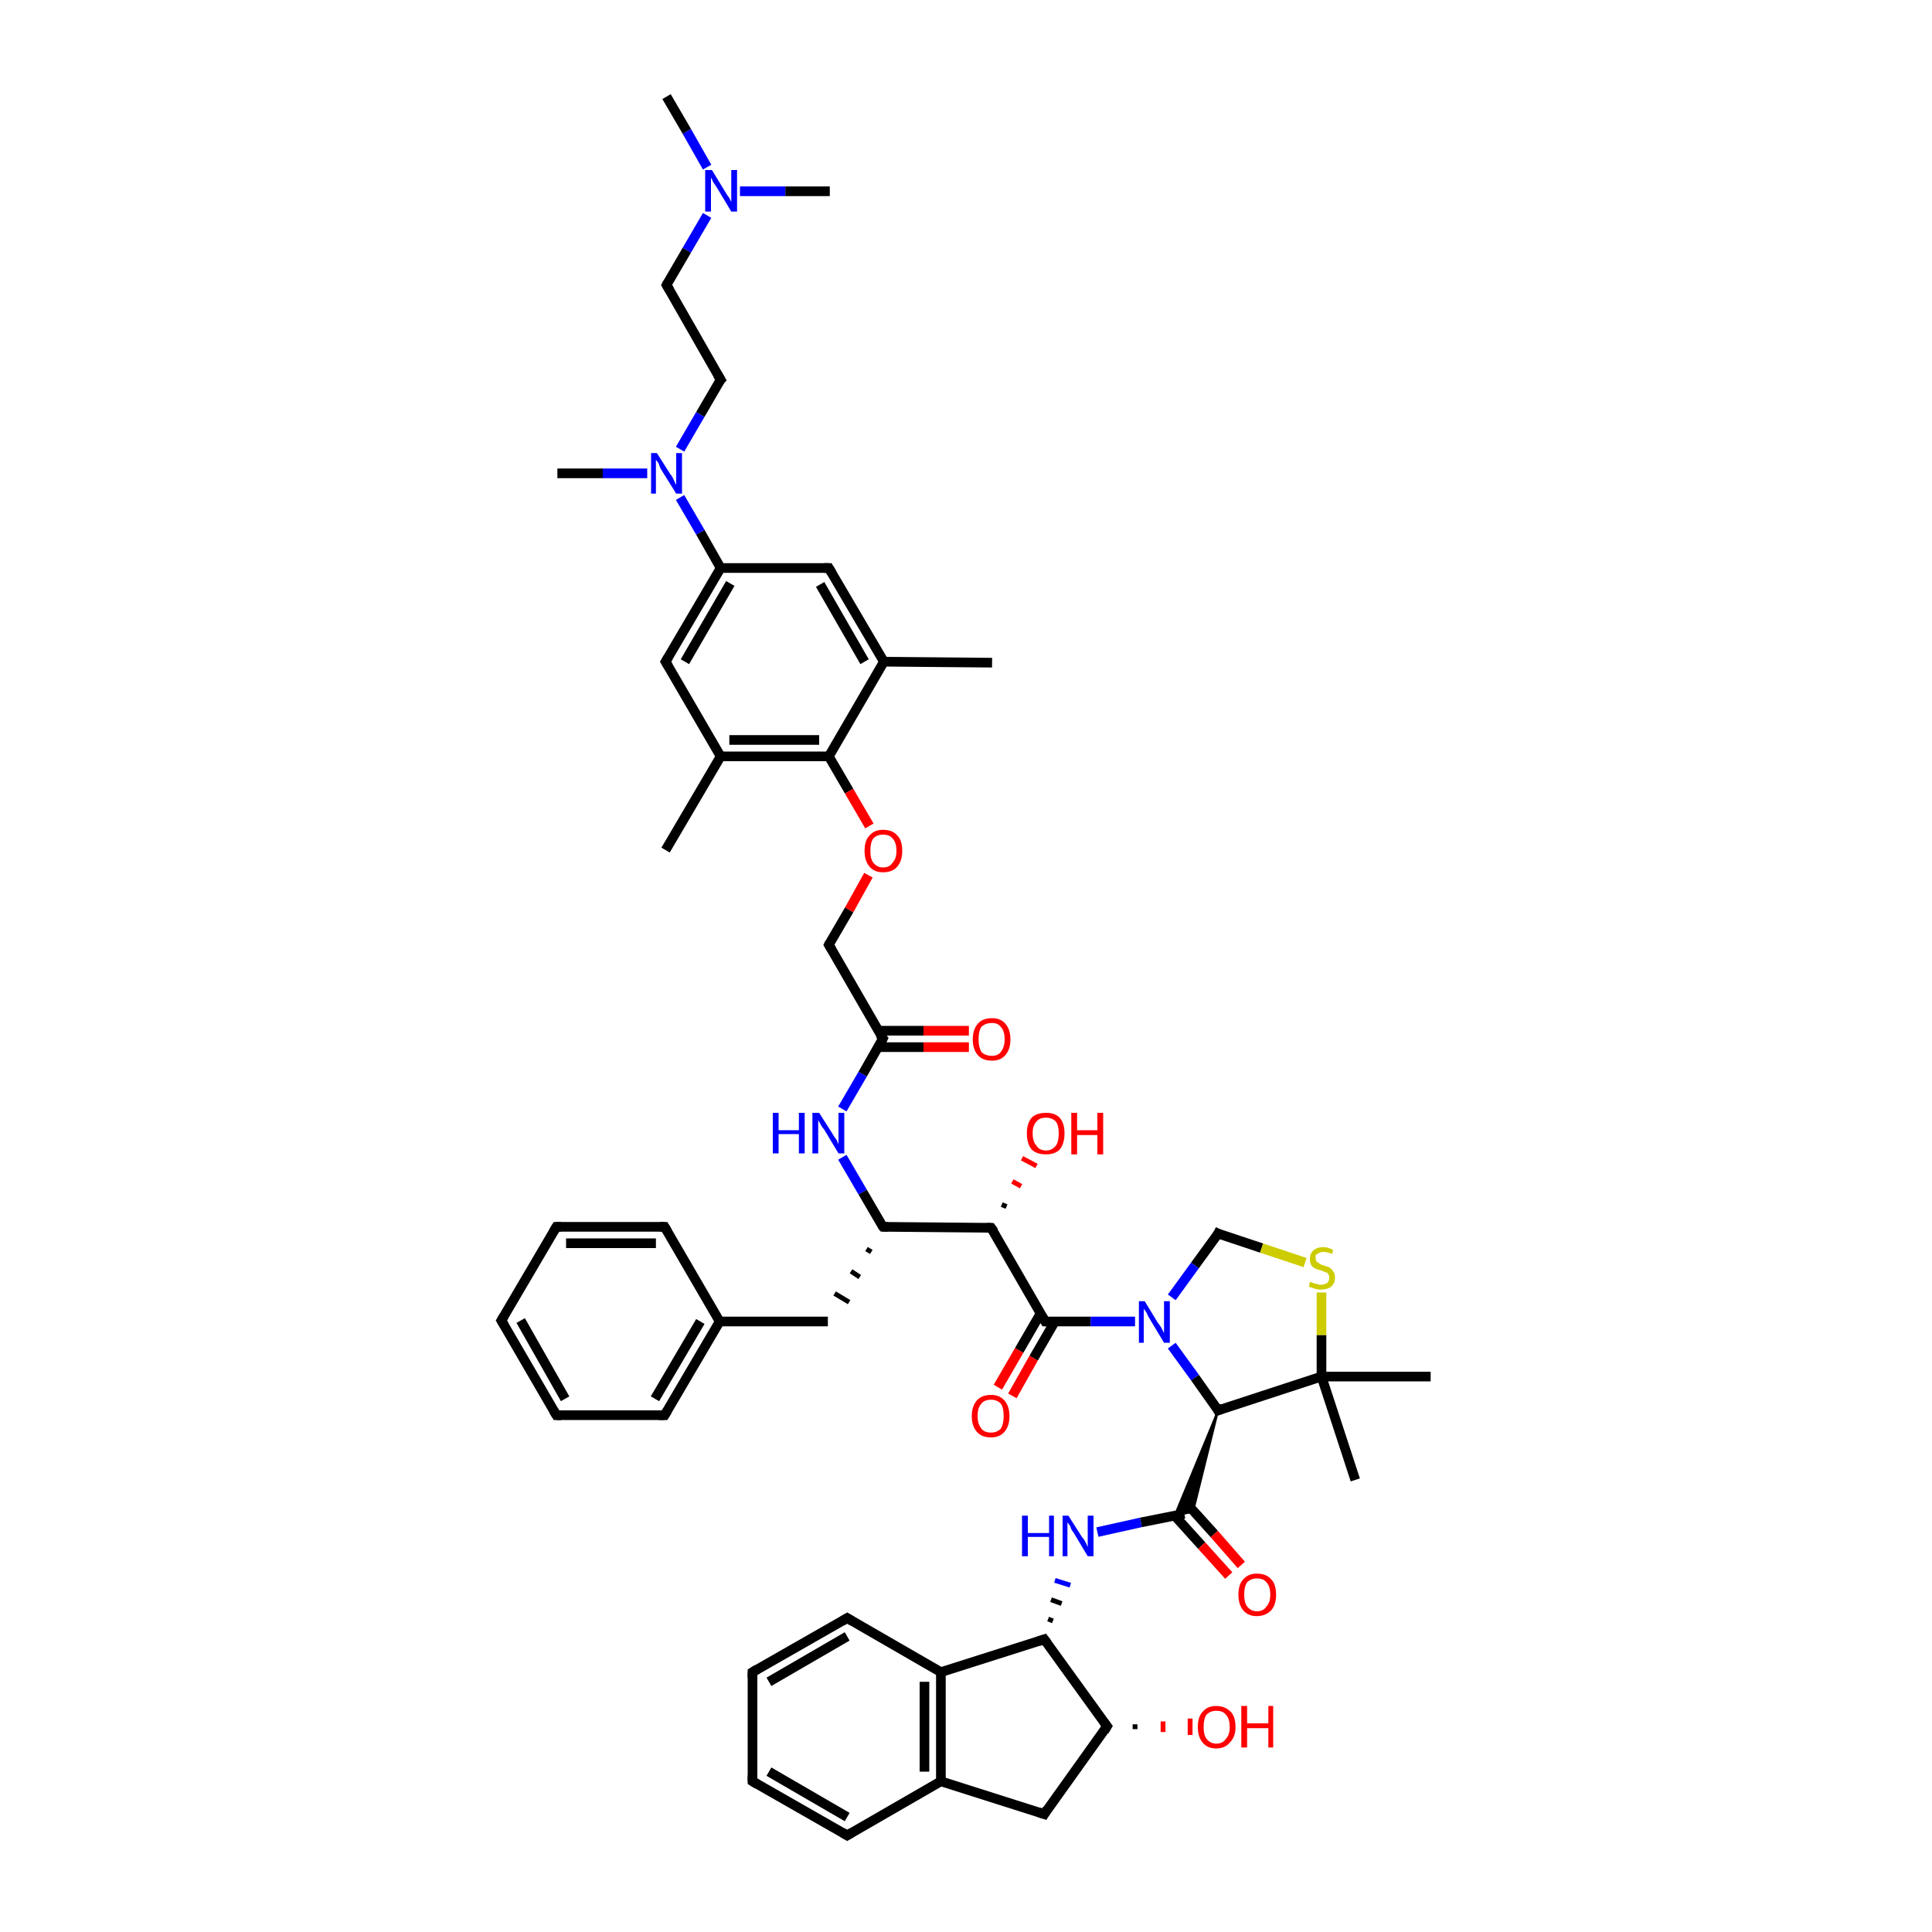 <?xml version='1.0' encoding='iso-8859-1'?>
<svg version='1.1' baseProfile='full'
              xmlns='http://www.w3.org/2000/svg'
                      xmlns:rdkit='http://www.rdkit.org/xml'
                      xmlns:xlink='http://www.w3.org/1999/xlink'
                  xml:space='preserve'
width='200px' height='200px' viewBox='0 0 200 200'>
<!-- END OF HEADER -->
<rect style='opacity:1.0;fill:#FFFFFF;stroke:none' width='200.0' height='200.0' x='0.0' y='0.0'> </rect>
<path class='bond-0 atom-0 atom-20' d='M 91.4,107.5 L 85.8,97.8' style='fill:none;fill-rule:evenodd;stroke:#000000;stroke-width:1.0px;stroke-linecap:butt;stroke-linejoin:miter;stroke-opacity:1' />
<path class='bond-1 atom-0 atom-21' d='M 90.9,108.4 L 95.6,108.4' style='fill:none;fill-rule:evenodd;stroke:#000000;stroke-width:1.0px;stroke-linecap:butt;stroke-linejoin:miter;stroke-opacity:1' />
<path class='bond-1 atom-0 atom-21' d='M 95.6,108.4 L 100.3,108.4' style='fill:none;fill-rule:evenodd;stroke:#FF0000;stroke-width:1.0px;stroke-linecap:butt;stroke-linejoin:miter;stroke-opacity:1' />
<path class='bond-1 atom-0 atom-21' d='M 90.9,106.7 L 95.6,106.7' style='fill:none;fill-rule:evenodd;stroke:#000000;stroke-width:1.0px;stroke-linecap:butt;stroke-linejoin:miter;stroke-opacity:1' />
<path class='bond-1 atom-0 atom-21' d='M 95.6,106.7 L 100.3,106.7' style='fill:none;fill-rule:evenodd;stroke:#FF0000;stroke-width:1.0px;stroke-linecap:butt;stroke-linejoin:miter;stroke-opacity:1' />
<path class='bond-2 atom-0 atom-22' d='M 91.4,107.5 L 89.3,111.2' style='fill:none;fill-rule:evenodd;stroke:#000000;stroke-width:1.0px;stroke-linecap:butt;stroke-linejoin:miter;stroke-opacity:1' />
<path class='bond-2 atom-0 atom-22' d='M 89.3,111.2 L 87.2,114.8' style='fill:none;fill-rule:evenodd;stroke:#0000FF;stroke-width:1.0px;stroke-linecap:butt;stroke-linejoin:miter;stroke-opacity:1' />
<path class='bond-3 atom-1 atom-7' d='M 91.4,127.0 L 102.6,127.1' style='fill:none;fill-rule:evenodd;stroke:#000000;stroke-width:1.0px;stroke-linecap:butt;stroke-linejoin:miter;stroke-opacity:1' />
<path class='bond-4 atom-1 atom-22' d='M 91.4,127.0 L 89.3,123.4' style='fill:none;fill-rule:evenodd;stroke:#000000;stroke-width:1.0px;stroke-linecap:butt;stroke-linejoin:miter;stroke-opacity:1' />
<path class='bond-4 atom-1 atom-22' d='M 89.3,123.4 L 87.2,119.8' style='fill:none;fill-rule:evenodd;stroke:#0000FF;stroke-width:1.0px;stroke-linecap:butt;stroke-linejoin:miter;stroke-opacity:1' />
<path class='bond-5 atom-1 atom-23' d='M 89.7,129.3 L 90.2,129.6' style='fill:none;fill-rule:evenodd;stroke:#000000;stroke-width:0.5px;stroke-linecap:butt;stroke-linejoin:miter;stroke-opacity:1' />
<path class='bond-5 atom-1 atom-23' d='M 88.1,131.6 L 89.0,132.2' style='fill:none;fill-rule:evenodd;stroke:#000000;stroke-width:0.5px;stroke-linecap:butt;stroke-linejoin:miter;stroke-opacity:1' />
<path class='bond-5 atom-1 atom-23' d='M 86.4,133.9 L 87.9,134.8' style='fill:none;fill-rule:evenodd;stroke:#000000;stroke-width:0.5px;stroke-linecap:butt;stroke-linejoin:miter;stroke-opacity:1' />
<path class='bond-6 atom-2 atom-3' d='M 68.8,127.0 L 57.6,127.0' style='fill:none;fill-rule:evenodd;stroke:#000000;stroke-width:1.0px;stroke-linecap:butt;stroke-linejoin:miter;stroke-opacity:1' />
<path class='bond-6 atom-2 atom-3' d='M 67.9,128.7 L 58.6,128.7' style='fill:none;fill-rule:evenodd;stroke:#000000;stroke-width:1.0px;stroke-linecap:butt;stroke-linejoin:miter;stroke-opacity:1' />
<path class='bond-7 atom-2 atom-24' d='M 68.8,127.0 L 74.5,136.8' style='fill:none;fill-rule:evenodd;stroke:#000000;stroke-width:1.0px;stroke-linecap:butt;stroke-linejoin:miter;stroke-opacity:1' />
<path class='bond-8 atom-3 atom-4' d='M 57.6,127.0 L 51.9,136.7' style='fill:none;fill-rule:evenodd;stroke:#000000;stroke-width:1.0px;stroke-linecap:butt;stroke-linejoin:miter;stroke-opacity:1' />
<path class='bond-9 atom-4 atom-5' d='M 51.9,136.7 L 57.6,146.5' style='fill:none;fill-rule:evenodd;stroke:#000000;stroke-width:1.0px;stroke-linecap:butt;stroke-linejoin:miter;stroke-opacity:1' />
<path class='bond-9 atom-4 atom-5' d='M 53.9,136.7 L 58.5,144.8' style='fill:none;fill-rule:evenodd;stroke:#000000;stroke-width:1.0px;stroke-linecap:butt;stroke-linejoin:miter;stroke-opacity:1' />
<path class='bond-10 atom-5 atom-6' d='M 57.6,146.5 L 68.8,146.5' style='fill:none;fill-rule:evenodd;stroke:#000000;stroke-width:1.0px;stroke-linecap:butt;stroke-linejoin:miter;stroke-opacity:1' />
<path class='bond-11 atom-6 atom-24' d='M 68.8,146.5 L 74.5,136.8' style='fill:none;fill-rule:evenodd;stroke:#000000;stroke-width:1.0px;stroke-linecap:butt;stroke-linejoin:miter;stroke-opacity:1' />
<path class='bond-11 atom-6 atom-24' d='M 67.8,144.8 L 72.5,136.8' style='fill:none;fill-rule:evenodd;stroke:#000000;stroke-width:1.0px;stroke-linecap:butt;stroke-linejoin:miter;stroke-opacity:1' />
<path class='bond-12 atom-7 atom-8' d='M 102.6,127.1 L 108.2,136.8' style='fill:none;fill-rule:evenodd;stroke:#000000;stroke-width:1.0px;stroke-linecap:butt;stroke-linejoin:miter;stroke-opacity:1' />
<path class='bond-13 atom-7 atom-43' d='M 103.7,124.7 L 104.2,124.9' style='fill:none;fill-rule:evenodd;stroke:#000000;stroke-width:0.5px;stroke-linecap:butt;stroke-linejoin:miter;stroke-opacity:1' />
<path class='bond-13 atom-7 atom-43' d='M 104.8,122.3 L 105.7,122.8' style='fill:none;fill-rule:evenodd;stroke:#FF0000;stroke-width:0.5px;stroke-linecap:butt;stroke-linejoin:miter;stroke-opacity:1' />
<path class='bond-13 atom-7 atom-43' d='M 105.8,119.9 L 107.3,120.7' style='fill:none;fill-rule:evenodd;stroke:#FF0000;stroke-width:0.5px;stroke-linecap:butt;stroke-linejoin:miter;stroke-opacity:1' />
<path class='bond-14 atom-8 atom-25' d='M 107.7,136.0 L 105.5,139.8' style='fill:none;fill-rule:evenodd;stroke:#000000;stroke-width:1.0px;stroke-linecap:butt;stroke-linejoin:miter;stroke-opacity:1' />
<path class='bond-14 atom-8 atom-25' d='M 105.5,139.8 L 103.3,143.6' style='fill:none;fill-rule:evenodd;stroke:#FF0000;stroke-width:1.0px;stroke-linecap:butt;stroke-linejoin:miter;stroke-opacity:1' />
<path class='bond-14 atom-8 atom-25' d='M 109.2,136.8 L 107.0,140.6' style='fill:none;fill-rule:evenodd;stroke:#000000;stroke-width:1.0px;stroke-linecap:butt;stroke-linejoin:miter;stroke-opacity:1' />
<path class='bond-14 atom-8 atom-25' d='M 107.0,140.6 L 104.8,144.5' style='fill:none;fill-rule:evenodd;stroke:#FF0000;stroke-width:1.0px;stroke-linecap:butt;stroke-linejoin:miter;stroke-opacity:1' />
<path class='bond-15 atom-8 atom-26' d='M 108.2,136.8 L 112.9,136.8' style='fill:none;fill-rule:evenodd;stroke:#000000;stroke-width:1.0px;stroke-linecap:butt;stroke-linejoin:miter;stroke-opacity:1' />
<path class='bond-15 atom-8 atom-26' d='M 112.9,136.8 L 117.5,136.8' style='fill:none;fill-rule:evenodd;stroke:#0000FF;stroke-width:1.0px;stroke-linecap:butt;stroke-linejoin:miter;stroke-opacity:1' />
<path class='bond-16 atom-9 atom-27' d='M 126.1,127.7 L 130.6,129.2' style='fill:none;fill-rule:evenodd;stroke:#000000;stroke-width:1.0px;stroke-linecap:butt;stroke-linejoin:miter;stroke-opacity:1' />
<path class='bond-16 atom-9 atom-27' d='M 130.6,129.2 L 135.1,130.7' style='fill:none;fill-rule:evenodd;stroke:#CCCC00;stroke-width:1.0px;stroke-linecap:butt;stroke-linejoin:miter;stroke-opacity:1' />
<path class='bond-17 atom-10 atom-11' d='M 136.8,142.5 L 126.1,146.0' style='fill:none;fill-rule:evenodd;stroke:#000000;stroke-width:1.0px;stroke-linecap:butt;stroke-linejoin:miter;stroke-opacity:1' />
<path class='bond-18 atom-10 atom-27' d='M 136.8,142.5 L 136.8,138.2' style='fill:none;fill-rule:evenodd;stroke:#000000;stroke-width:1.0px;stroke-linecap:butt;stroke-linejoin:miter;stroke-opacity:1' />
<path class='bond-18 atom-10 atom-27' d='M 136.8,138.2 L 136.8,133.8' style='fill:none;fill-rule:evenodd;stroke:#CCCC00;stroke-width:1.0px;stroke-linecap:butt;stroke-linejoin:miter;stroke-opacity:1' />
<path class='bond-19 atom-10 atom-41' d='M 136.8,142.5 L 148.1,142.5' style='fill:none;fill-rule:evenodd;stroke:#000000;stroke-width:1.0px;stroke-linecap:butt;stroke-linejoin:miter;stroke-opacity:1' />
<path class='bond-20 atom-10 atom-42' d='M 136.8,142.5 L 140.3,153.2' style='fill:none;fill-rule:evenodd;stroke:#000000;stroke-width:1.0px;stroke-linecap:butt;stroke-linejoin:miter;stroke-opacity:1' />
<path class='bond-21 atom-11 atom-26' d='M 126.1,146.0 L 123.7,142.6' style='fill:none;fill-rule:evenodd;stroke:#000000;stroke-width:1.0px;stroke-linecap:butt;stroke-linejoin:miter;stroke-opacity:1' />
<path class='bond-21 atom-11 atom-26' d='M 123.7,142.6 L 121.3,139.3' style='fill:none;fill-rule:evenodd;stroke:#0000FF;stroke-width:1.0px;stroke-linecap:butt;stroke-linejoin:miter;stroke-opacity:1' />
<path class='bond-22 atom-11 atom-28' d='M 126.1,146.0 L 123.5,156.5 L 121.6,156.9 Z' style='fill:#000000;fill-rule:evenodd;fill-opacity:1;stroke:#000000;stroke-width:0.2px;stroke-linecap:butt;stroke-linejoin:miter;stroke-miterlimit:10;stroke-opacity:1;' />
<path class='bond-23 atom-12 atom-13' d='M 102.7,68.6 L 91.5,68.5' style='fill:none;fill-rule:evenodd;stroke:#000000;stroke-width:1.0px;stroke-linecap:butt;stroke-linejoin:miter;stroke-opacity:1' />
<path class='bond-24 atom-13 atom-14' d='M 91.5,68.5 L 85.8,58.8' style='fill:none;fill-rule:evenodd;stroke:#000000;stroke-width:1.0px;stroke-linecap:butt;stroke-linejoin:miter;stroke-opacity:1' />
<path class='bond-24 atom-13 atom-14' d='M 89.5,68.5 L 84.9,60.5' style='fill:none;fill-rule:evenodd;stroke:#000000;stroke-width:1.0px;stroke-linecap:butt;stroke-linejoin:miter;stroke-opacity:1' />
<path class='bond-25 atom-13 atom-18' d='M 91.5,68.5 L 85.8,78.3' style='fill:none;fill-rule:evenodd;stroke:#000000;stroke-width:1.0px;stroke-linecap:butt;stroke-linejoin:miter;stroke-opacity:1' />
<path class='bond-26 atom-14 atom-15' d='M 85.8,58.8 L 74.6,58.8' style='fill:none;fill-rule:evenodd;stroke:#000000;stroke-width:1.0px;stroke-linecap:butt;stroke-linejoin:miter;stroke-opacity:1' />
<path class='bond-27 atom-15 atom-16' d='M 74.6,58.8 L 68.9,68.5' style='fill:none;fill-rule:evenodd;stroke:#000000;stroke-width:1.0px;stroke-linecap:butt;stroke-linejoin:miter;stroke-opacity:1' />
<path class='bond-27 atom-15 atom-16' d='M 75.6,60.4 L 70.9,68.5' style='fill:none;fill-rule:evenodd;stroke:#000000;stroke-width:1.0px;stroke-linecap:butt;stroke-linejoin:miter;stroke-opacity:1' />
<path class='bond-28 atom-15 atom-45' d='M 74.6,58.8 L 72.5,55.1' style='fill:none;fill-rule:evenodd;stroke:#000000;stroke-width:1.0px;stroke-linecap:butt;stroke-linejoin:miter;stroke-opacity:1' />
<path class='bond-28 atom-15 atom-45' d='M 72.5,55.1 L 70.4,51.5' style='fill:none;fill-rule:evenodd;stroke:#0000FF;stroke-width:1.0px;stroke-linecap:butt;stroke-linejoin:miter;stroke-opacity:1' />
<path class='bond-29 atom-16 atom-17' d='M 68.9,68.5 L 74.6,78.3' style='fill:none;fill-rule:evenodd;stroke:#000000;stroke-width:1.0px;stroke-linecap:butt;stroke-linejoin:miter;stroke-opacity:1' />
<path class='bond-30 atom-17 atom-18' d='M 74.6,78.3 L 85.8,78.3' style='fill:none;fill-rule:evenodd;stroke:#000000;stroke-width:1.0px;stroke-linecap:butt;stroke-linejoin:miter;stroke-opacity:1' />
<path class='bond-30 atom-17 atom-18' d='M 75.5,76.6 L 84.8,76.6' style='fill:none;fill-rule:evenodd;stroke:#000000;stroke-width:1.0px;stroke-linecap:butt;stroke-linejoin:miter;stroke-opacity:1' />
<path class='bond-31 atom-17 atom-44' d='M 74.6,78.3 L 68.9,88.0' style='fill:none;fill-rule:evenodd;stroke:#000000;stroke-width:1.0px;stroke-linecap:butt;stroke-linejoin:miter;stroke-opacity:1' />
<path class='bond-32 atom-18 atom-19' d='M 85.8,78.3 L 87.9,81.9' style='fill:none;fill-rule:evenodd;stroke:#000000;stroke-width:1.0px;stroke-linecap:butt;stroke-linejoin:miter;stroke-opacity:1' />
<path class='bond-32 atom-18 atom-19' d='M 87.9,81.9 L 90.0,85.5' style='fill:none;fill-rule:evenodd;stroke:#FF0000;stroke-width:1.0px;stroke-linecap:butt;stroke-linejoin:miter;stroke-opacity:1' />
<path class='bond-33 atom-19 atom-20' d='M 89.9,90.6 L 87.9,94.2' style='fill:none;fill-rule:evenodd;stroke:#FF0000;stroke-width:1.0px;stroke-linecap:butt;stroke-linejoin:miter;stroke-opacity:1' />
<path class='bond-33 atom-19 atom-20' d='M 87.9,94.2 L 85.8,97.8' style='fill:none;fill-rule:evenodd;stroke:#000000;stroke-width:1.0px;stroke-linecap:butt;stroke-linejoin:miter;stroke-opacity:1' />
<path class='bond-34 atom-23 atom-24' d='M 85.7,136.8 L 74.5,136.8' style='fill:none;fill-rule:evenodd;stroke:#000000;stroke-width:1.0px;stroke-linecap:butt;stroke-linejoin:miter;stroke-opacity:1' />
<path class='bond-35 atom-28 atom-29' d='M 121.6,156.9 L 124.4,160.0' style='fill:none;fill-rule:evenodd;stroke:#000000;stroke-width:1.0px;stroke-linecap:butt;stroke-linejoin:miter;stroke-opacity:1' />
<path class='bond-35 atom-28 atom-29' d='M 124.4,160.0 L 127.2,163.1' style='fill:none;fill-rule:evenodd;stroke:#FF0000;stroke-width:1.0px;stroke-linecap:butt;stroke-linejoin:miter;stroke-opacity:1' />
<path class='bond-35 atom-28 atom-29' d='M 122.9,155.7 L 125.7,158.8' style='fill:none;fill-rule:evenodd;stroke:#000000;stroke-width:1.0px;stroke-linecap:butt;stroke-linejoin:miter;stroke-opacity:1' />
<path class='bond-35 atom-28 atom-29' d='M 125.7,158.8 L 128.5,162.0' style='fill:none;fill-rule:evenodd;stroke:#FF0000;stroke-width:1.0px;stroke-linecap:butt;stroke-linejoin:miter;stroke-opacity:1' />
<path class='bond-36 atom-28 atom-30' d='M 122.6,156.7 L 118.1,157.6' style='fill:none;fill-rule:evenodd;stroke:#000000;stroke-width:1.0px;stroke-linecap:butt;stroke-linejoin:miter;stroke-opacity:1' />
<path class='bond-36 atom-28 atom-30' d='M 118.1,157.6 L 113.6,158.6' style='fill:none;fill-rule:evenodd;stroke:#0000FF;stroke-width:1.0px;stroke-linecap:butt;stroke-linejoin:miter;stroke-opacity:1' />
<path class='bond-37 atom-31 atom-30' d='M 109.0,167.8 L 108.5,167.6' style='fill:none;fill-rule:evenodd;stroke:#000000;stroke-width:0.5px;stroke-linecap:butt;stroke-linejoin:miter;stroke-opacity:1' />
<path class='bond-37 atom-31 atom-30' d='M 109.9,166.0 L 108.8,165.6' style='fill:none;fill-rule:evenodd;stroke:#000000;stroke-width:0.5px;stroke-linecap:butt;stroke-linejoin:miter;stroke-opacity:1' />
<path class='bond-37 atom-31 atom-30' d='M 110.8,164.1 L 109.2,163.6' style='fill:none;fill-rule:evenodd;stroke:#0000FF;stroke-width:0.5px;stroke-linecap:butt;stroke-linejoin:miter;stroke-opacity:1' />
<path class='bond-38 atom-31 atom-32' d='M 108.1,169.7 L 114.6,178.7' style='fill:none;fill-rule:evenodd;stroke:#000000;stroke-width:1.0px;stroke-linecap:butt;stroke-linejoin:miter;stroke-opacity:1' />
<path class='bond-39 atom-31 atom-39' d='M 108.1,169.7 L 97.4,173.1' style='fill:none;fill-rule:evenodd;stroke:#000000;stroke-width:1.0px;stroke-linecap:butt;stroke-linejoin:miter;stroke-opacity:1' />
<path class='bond-40 atom-32 atom-33' d='M 114.6,178.7 L 108.1,187.8' style='fill:none;fill-rule:evenodd;stroke:#000000;stroke-width:1.0px;stroke-linecap:butt;stroke-linejoin:miter;stroke-opacity:1' />
<path class='bond-41 atom-32 atom-40' d='M 117.5,178.5 L 117.5,179.0' style='fill:none;fill-rule:evenodd;stroke:#000000;stroke-width:0.5px;stroke-linecap:butt;stroke-linejoin:miter;stroke-opacity:1' />
<path class='bond-41 atom-32 atom-40' d='M 120.4,178.2 L 120.4,179.3' style='fill:none;fill-rule:evenodd;stroke:#FF0000;stroke-width:0.5px;stroke-linecap:butt;stroke-linejoin:miter;stroke-opacity:1' />
<path class='bond-41 atom-32 atom-40' d='M 123.2,177.9 L 123.2,179.6' style='fill:none;fill-rule:evenodd;stroke:#FF0000;stroke-width:0.5px;stroke-linecap:butt;stroke-linejoin:miter;stroke-opacity:1' />
<path class='bond-42 atom-33 atom-34' d='M 108.1,187.8 L 97.4,184.4' style='fill:none;fill-rule:evenodd;stroke:#000000;stroke-width:1.0px;stroke-linecap:butt;stroke-linejoin:miter;stroke-opacity:1' />
<path class='bond-43 atom-34 atom-35' d='M 97.4,184.4 L 87.7,190.0' style='fill:none;fill-rule:evenodd;stroke:#000000;stroke-width:1.0px;stroke-linecap:butt;stroke-linejoin:miter;stroke-opacity:1' />
<path class='bond-44 atom-34 atom-39' d='M 97.4,184.4 L 97.4,173.1' style='fill:none;fill-rule:evenodd;stroke:#000000;stroke-width:1.0px;stroke-linecap:butt;stroke-linejoin:miter;stroke-opacity:1' />
<path class='bond-44 atom-34 atom-39' d='M 95.7,183.4 L 95.7,174.1' style='fill:none;fill-rule:evenodd;stroke:#000000;stroke-width:1.0px;stroke-linecap:butt;stroke-linejoin:miter;stroke-opacity:1' />
<path class='bond-45 atom-35 atom-36' d='M 87.7,190.0 L 77.9,184.4' style='fill:none;fill-rule:evenodd;stroke:#000000;stroke-width:1.0px;stroke-linecap:butt;stroke-linejoin:miter;stroke-opacity:1' />
<path class='bond-45 atom-35 atom-36' d='M 87.7,188.1 L 79.6,183.4' style='fill:none;fill-rule:evenodd;stroke:#000000;stroke-width:1.0px;stroke-linecap:butt;stroke-linejoin:miter;stroke-opacity:1' />
<path class='bond-46 atom-36 atom-37' d='M 77.9,184.4 L 77.9,173.1' style='fill:none;fill-rule:evenodd;stroke:#000000;stroke-width:1.0px;stroke-linecap:butt;stroke-linejoin:miter;stroke-opacity:1' />
<path class='bond-47 atom-37 atom-38' d='M 77.9,173.1 L 87.7,167.5' style='fill:none;fill-rule:evenodd;stroke:#000000;stroke-width:1.0px;stroke-linecap:butt;stroke-linejoin:miter;stroke-opacity:1' />
<path class='bond-47 atom-37 atom-38' d='M 79.6,174.1 L 87.7,169.4' style='fill:none;fill-rule:evenodd;stroke:#000000;stroke-width:1.0px;stroke-linecap:butt;stroke-linejoin:miter;stroke-opacity:1' />
<path class='bond-48 atom-38 atom-39' d='M 87.7,167.5 L 97.4,173.1' style='fill:none;fill-rule:evenodd;stroke:#000000;stroke-width:1.0px;stroke-linecap:butt;stroke-linejoin:miter;stroke-opacity:1' />
<path class='bond-49 atom-45 atom-46' d='M 67.0,49.0 L 62.4,49.0' style='fill:none;fill-rule:evenodd;stroke:#0000FF;stroke-width:1.0px;stroke-linecap:butt;stroke-linejoin:miter;stroke-opacity:1' />
<path class='bond-49 atom-45 atom-46' d='M 62.4,49.0 L 57.7,49.0' style='fill:none;fill-rule:evenodd;stroke:#000000;stroke-width:1.0px;stroke-linecap:butt;stroke-linejoin:miter;stroke-opacity:1' />
<path class='bond-50 atom-45 atom-47' d='M 70.4,46.5 L 72.5,42.9' style='fill:none;fill-rule:evenodd;stroke:#0000FF;stroke-width:1.0px;stroke-linecap:butt;stroke-linejoin:miter;stroke-opacity:1' />
<path class='bond-50 atom-45 atom-47' d='M 72.5,42.9 L 74.6,39.3' style='fill:none;fill-rule:evenodd;stroke:#000000;stroke-width:1.0px;stroke-linecap:butt;stroke-linejoin:miter;stroke-opacity:1' />
<path class='bond-51 atom-47 atom-48' d='M 74.6,39.3 L 69.0,29.5' style='fill:none;fill-rule:evenodd;stroke:#000000;stroke-width:1.0px;stroke-linecap:butt;stroke-linejoin:miter;stroke-opacity:1' />
<path class='bond-52 atom-48 atom-49' d='M 69.0,29.5 L 71.1,25.9' style='fill:none;fill-rule:evenodd;stroke:#000000;stroke-width:1.0px;stroke-linecap:butt;stroke-linejoin:miter;stroke-opacity:1' />
<path class='bond-52 atom-48 atom-49' d='M 71.1,25.9 L 73.2,22.3' style='fill:none;fill-rule:evenodd;stroke:#0000FF;stroke-width:1.0px;stroke-linecap:butt;stroke-linejoin:miter;stroke-opacity:1' />
<path class='bond-53 atom-49 atom-50' d='M 73.2,17.3 L 71.1,13.6' style='fill:none;fill-rule:evenodd;stroke:#0000FF;stroke-width:1.0px;stroke-linecap:butt;stroke-linejoin:miter;stroke-opacity:1' />
<path class='bond-53 atom-49 atom-50' d='M 71.1,13.6 L 69.0,10.0' style='fill:none;fill-rule:evenodd;stroke:#000000;stroke-width:1.0px;stroke-linecap:butt;stroke-linejoin:miter;stroke-opacity:1' />
<path class='bond-54 atom-49 atom-51' d='M 76.6,19.8 L 81.3,19.8' style='fill:none;fill-rule:evenodd;stroke:#0000FF;stroke-width:1.0px;stroke-linecap:butt;stroke-linejoin:miter;stroke-opacity:1' />
<path class='bond-54 atom-49 atom-51' d='M 81.3,19.8 L 85.9,19.8' style='fill:none;fill-rule:evenodd;stroke:#000000;stroke-width:1.0px;stroke-linecap:butt;stroke-linejoin:miter;stroke-opacity:1' />
<path class='bond-55 atom-9 atom-26' d='M 126.1,127.7 L 123.7,131.0' style='fill:none;fill-rule:evenodd;stroke:#000000;stroke-width:1.0px;stroke-linecap:butt;stroke-linejoin:miter;stroke-opacity:1' />
<path class='bond-55 atom-9 atom-26' d='M 123.7,131.0 L 121.3,134.3' style='fill:none;fill-rule:evenodd;stroke:#0000FF;stroke-width:1.0px;stroke-linecap:butt;stroke-linejoin:miter;stroke-opacity:1' />
<path d='M 91.1,107.1 L 91.4,107.5 L 91.3,107.7' style='fill:none;stroke:#000000;stroke-width:1.0px;stroke-linecap:butt;stroke-linejoin:miter;stroke-miterlimit:10;stroke-opacity:1;' />
<path d='M 91.9,127.0 L 91.4,127.0 L 91.3,126.9' style='fill:none;stroke:#000000;stroke-width:1.0px;stroke-linecap:butt;stroke-linejoin:miter;stroke-miterlimit:10;stroke-opacity:1;' />
<path d='M 68.3,127.0 L 68.8,127.0 L 69.1,127.5' style='fill:none;stroke:#000000;stroke-width:1.0px;stroke-linecap:butt;stroke-linejoin:miter;stroke-miterlimit:10;stroke-opacity:1;' />
<path d='M 58.1,127.0 L 57.6,127.0 L 57.3,127.5' style='fill:none;stroke:#000000;stroke-width:1.0px;stroke-linecap:butt;stroke-linejoin:miter;stroke-miterlimit:10;stroke-opacity:1;' />
<path d='M 52.2,136.2 L 51.9,136.7 L 52.2,137.2' style='fill:none;stroke:#000000;stroke-width:1.0px;stroke-linecap:butt;stroke-linejoin:miter;stroke-miterlimit:10;stroke-opacity:1;' />
<path d='M 57.3,146.0 L 57.6,146.5 L 58.1,146.5' style='fill:none;stroke:#000000;stroke-width:1.0px;stroke-linecap:butt;stroke-linejoin:miter;stroke-miterlimit:10;stroke-opacity:1;' />
<path d='M 68.2,146.5 L 68.8,146.5 L 69.1,146.0' style='fill:none;stroke:#000000;stroke-width:1.0px;stroke-linecap:butt;stroke-linejoin:miter;stroke-miterlimit:10;stroke-opacity:1;' />
<path d='M 102.1,127.1 L 102.6,127.1 L 102.9,127.5' style='fill:none;stroke:#000000;stroke-width:1.0px;stroke-linecap:butt;stroke-linejoin:miter;stroke-miterlimit:10;stroke-opacity:1;' />
<path d='M 107.9,136.3 L 108.2,136.8 L 108.5,136.8' style='fill:none;stroke:#000000;stroke-width:1.0px;stroke-linecap:butt;stroke-linejoin:miter;stroke-miterlimit:10;stroke-opacity:1;' />
<path d='M 126.3,127.8 L 126.1,127.7 L 126.0,127.9' style='fill:none;stroke:#000000;stroke-width:1.0px;stroke-linecap:butt;stroke-linejoin:miter;stroke-miterlimit:10;stroke-opacity:1;' />
<path d='M 126.6,145.8 L 126.1,146.0 L 126.0,145.8' style='fill:none;stroke:#000000;stroke-width:1.0px;stroke-linecap:butt;stroke-linejoin:miter;stroke-miterlimit:10;stroke-opacity:1;' />
<path d='M 86.1,59.3 L 85.8,58.8 L 85.3,58.8' style='fill:none;stroke:#000000;stroke-width:1.0px;stroke-linecap:butt;stroke-linejoin:miter;stroke-miterlimit:10;stroke-opacity:1;' />
<path d='M 69.2,68.0 L 68.9,68.5 L 69.2,69.0' style='fill:none;stroke:#000000;stroke-width:1.0px;stroke-linecap:butt;stroke-linejoin:miter;stroke-miterlimit:10;stroke-opacity:1;' />
<path d='M 86.1,98.3 L 85.8,97.8 L 85.9,97.6' style='fill:none;stroke:#000000;stroke-width:1.0px;stroke-linecap:butt;stroke-linejoin:miter;stroke-miterlimit:10;stroke-opacity:1;' />
<path d='M 108.4,170.1 L 108.1,169.7 L 107.5,169.9' style='fill:none;stroke:#000000;stroke-width:1.0px;stroke-linecap:butt;stroke-linejoin:miter;stroke-miterlimit:10;stroke-opacity:1;' />
<path d='M 114.3,178.3 L 114.6,178.7 L 114.3,179.2' style='fill:none;stroke:#000000;stroke-width:1.0px;stroke-linecap:butt;stroke-linejoin:miter;stroke-miterlimit:10;stroke-opacity:1;' />
<path d='M 108.4,187.3 L 108.1,187.8 L 107.5,187.6' style='fill:none;stroke:#000000;stroke-width:1.0px;stroke-linecap:butt;stroke-linejoin:miter;stroke-miterlimit:10;stroke-opacity:1;' />
<path d='M 88.2,189.7 L 87.7,190.0 L 87.2,189.7' style='fill:none;stroke:#000000;stroke-width:1.0px;stroke-linecap:butt;stroke-linejoin:miter;stroke-miterlimit:10;stroke-opacity:1;' />
<path d='M 78.4,184.7 L 77.9,184.4 L 77.9,183.8' style='fill:none;stroke:#000000;stroke-width:1.0px;stroke-linecap:butt;stroke-linejoin:miter;stroke-miterlimit:10;stroke-opacity:1;' />
<path d='M 77.9,173.7 L 77.9,173.1 L 78.4,172.8' style='fill:none;stroke:#000000;stroke-width:1.0px;stroke-linecap:butt;stroke-linejoin:miter;stroke-miterlimit:10;stroke-opacity:1;' />
<path d='M 87.2,167.8 L 87.7,167.5 L 88.2,167.8' style='fill:none;stroke:#000000;stroke-width:1.0px;stroke-linecap:butt;stroke-linejoin:miter;stroke-miterlimit:10;stroke-opacity:1;' />
<path d='M 74.5,39.4 L 74.6,39.3 L 74.3,38.8' style='fill:none;stroke:#000000;stroke-width:1.0px;stroke-linecap:butt;stroke-linejoin:miter;stroke-miterlimit:10;stroke-opacity:1;' />
<path d='M 69.3,30.0 L 69.0,29.5 L 69.1,29.3' style='fill:none;stroke:#000000;stroke-width:1.0px;stroke-linecap:butt;stroke-linejoin:miter;stroke-miterlimit:10;stroke-opacity:1;' />
<path class='atom-19' d='M 89.5 88.1
Q 89.5 87.0, 90.0 86.5
Q 90.5 85.9, 91.4 85.9
Q 92.4 85.9, 92.9 86.5
Q 93.4 87.0, 93.4 88.1
Q 93.4 89.1, 92.9 89.7
Q 92.4 90.3, 91.4 90.3
Q 90.5 90.3, 90.0 89.7
Q 89.5 89.1, 89.5 88.1
M 91.4 89.8
Q 92.1 89.8, 92.4 89.3
Q 92.8 88.9, 92.8 88.1
Q 92.8 87.2, 92.4 86.8
Q 92.1 86.4, 91.4 86.4
Q 90.8 86.4, 90.4 86.8
Q 90.1 87.2, 90.1 88.1
Q 90.1 88.9, 90.4 89.3
Q 90.8 89.8, 91.4 89.8
' fill='#FF0000'/>
<path class='atom-21' d='M 100.7 107.6
Q 100.7 106.6, 101.2 106.0
Q 101.7 105.4, 102.7 105.4
Q 103.6 105.4, 104.1 106.0
Q 104.6 106.6, 104.6 107.6
Q 104.6 108.6, 104.1 109.2
Q 103.6 109.8, 102.7 109.8
Q 101.7 109.8, 101.2 109.2
Q 100.7 108.6, 100.7 107.6
M 102.7 109.3
Q 103.3 109.3, 103.6 108.9
Q 104.0 108.4, 104.0 107.6
Q 104.0 106.7, 103.6 106.3
Q 103.3 105.9, 102.7 105.9
Q 102.0 105.9, 101.6 106.3
Q 101.3 106.7, 101.3 107.6
Q 101.3 108.4, 101.6 108.9
Q 102.0 109.3, 102.7 109.3
' fill='#FF0000'/>
<path class='atom-22' d='M 80.0 115.2
L 80.6 115.2
L 80.6 117.0
L 82.7 117.0
L 82.7 115.2
L 83.3 115.2
L 83.3 119.4
L 82.7 119.4
L 82.7 117.4
L 80.6 117.4
L 80.6 119.4
L 80.0 119.4
L 80.0 115.2
' fill='#0000FF'/>
<path class='atom-22' d='M 84.8 115.2
L 86.2 117.4
Q 86.3 117.6, 86.6 118.0
Q 86.8 118.4, 86.8 118.5
L 86.8 115.2
L 87.4 115.2
L 87.4 119.4
L 86.8 119.4
L 85.3 116.9
Q 85.1 116.7, 84.9 116.3
Q 84.7 116.0, 84.7 115.9
L 84.7 119.4
L 84.1 119.4
L 84.1 115.2
L 84.8 115.2
' fill='#0000FF'/>
<path class='atom-25' d='M 100.6 146.6
Q 100.6 145.6, 101.1 145.0
Q 101.6 144.4, 102.6 144.4
Q 103.5 144.4, 104.0 145.0
Q 104.5 145.6, 104.5 146.6
Q 104.5 147.6, 104.0 148.2
Q 103.5 148.8, 102.6 148.8
Q 101.6 148.8, 101.1 148.2
Q 100.6 147.6, 100.6 146.6
M 102.6 148.3
Q 103.2 148.3, 103.6 147.9
Q 103.9 147.4, 103.9 146.6
Q 103.9 145.7, 103.6 145.3
Q 103.2 144.9, 102.6 144.9
Q 101.9 144.9, 101.6 145.3
Q 101.2 145.7, 101.2 146.6
Q 101.2 147.4, 101.6 147.9
Q 101.9 148.3, 102.6 148.3
' fill='#FF0000'/>
<path class='atom-26' d='M 118.5 134.7
L 119.9 137.0
Q 120.1 137.2, 120.3 137.6
Q 120.5 138.0, 120.5 138.0
L 120.5 134.7
L 121.1 134.7
L 121.1 139.0
L 120.5 139.0
L 119.0 136.5
Q 118.8 136.2, 118.7 135.9
Q 118.5 135.6, 118.4 135.5
L 118.4 139.0
L 117.9 139.0
L 117.9 134.7
L 118.5 134.7
' fill='#0000FF'/>
<path class='atom-27' d='M 135.6 132.7
Q 135.7 132.7, 135.9 132.8
Q 136.1 132.9, 136.3 132.9
Q 136.5 133.0, 136.7 133.0
Q 137.1 133.0, 137.4 132.8
Q 137.6 132.6, 137.6 132.3
Q 137.6 132.0, 137.5 131.9
Q 137.4 131.7, 137.2 131.7
Q 137.0 131.6, 136.7 131.5
Q 136.3 131.4, 136.1 131.3
Q 135.9 131.2, 135.7 130.9
Q 135.6 130.7, 135.6 130.3
Q 135.6 129.8, 135.9 129.5
Q 136.3 129.1, 137.0 129.1
Q 137.5 129.1, 138.0 129.4
L 137.9 129.8
Q 137.4 129.6, 137.0 129.6
Q 136.6 129.6, 136.4 129.8
Q 136.1 129.9, 136.2 130.2
Q 136.2 130.5, 136.3 130.6
Q 136.4 130.7, 136.6 130.8
Q 136.7 130.9, 137.0 131.0
Q 137.4 131.1, 137.6 131.2
Q 137.9 131.4, 138.0 131.6
Q 138.2 131.8, 138.2 132.3
Q 138.2 132.8, 137.8 133.2
Q 137.4 133.5, 136.7 133.5
Q 136.4 133.5, 136.1 133.4
Q 135.8 133.3, 135.5 133.2
L 135.6 132.7
' fill='#CCCC00'/>
<path class='atom-29' d='M 128.2 165.1
Q 128.2 164.0, 128.7 163.5
Q 129.2 162.9, 130.1 162.9
Q 131.1 162.9, 131.6 163.5
Q 132.1 164.0, 132.1 165.1
Q 132.1 166.1, 131.6 166.7
Q 131.0 167.3, 130.1 167.3
Q 129.2 167.3, 128.7 166.7
Q 128.2 166.1, 128.2 165.1
M 130.1 166.8
Q 130.8 166.8, 131.1 166.3
Q 131.5 165.9, 131.5 165.1
Q 131.5 164.2, 131.1 163.8
Q 130.8 163.4, 130.1 163.4
Q 129.5 163.4, 129.1 163.8
Q 128.8 164.2, 128.8 165.1
Q 128.8 165.9, 129.1 166.3
Q 129.5 166.8, 130.1 166.8
' fill='#FF0000'/>
<path class='atom-30' d='M 105.8 156.9
L 106.4 156.9
L 106.4 158.7
L 108.6 158.7
L 108.6 156.9
L 109.1 156.9
L 109.1 161.1
L 108.6 161.1
L 108.6 159.1
L 106.4 159.1
L 106.4 161.1
L 105.8 161.1
L 105.8 156.9
' fill='#0000FF'/>
<path class='atom-30' d='M 110.6 156.9
L 112.0 159.1
Q 112.2 159.3, 112.4 159.7
Q 112.6 160.1, 112.6 160.2
L 112.6 156.9
L 113.2 156.9
L 113.2 161.1
L 112.6 161.1
L 111.1 158.6
Q 110.9 158.4, 110.8 158.0
Q 110.6 157.7, 110.5 157.6
L 110.5 161.1
L 110.0 161.1
L 110.0 156.9
L 110.6 156.9
' fill='#0000FF'/>
<path class='atom-40' d='M 124.0 178.8
Q 124.0 177.7, 124.5 177.2
Q 125.0 176.6, 125.9 176.6
Q 126.8 176.6, 127.4 177.2
Q 127.9 177.7, 127.9 178.8
Q 127.9 179.8, 127.3 180.4
Q 126.8 181.0, 125.9 181.0
Q 125.0 181.0, 124.5 180.4
Q 124.0 179.8, 124.0 178.8
M 125.9 180.5
Q 126.6 180.5, 126.9 180.0
Q 127.3 179.6, 127.3 178.8
Q 127.3 177.9, 126.9 177.5
Q 126.6 177.1, 125.9 177.1
Q 125.3 177.1, 124.9 177.5
Q 124.6 177.9, 124.6 178.8
Q 124.6 179.6, 124.9 180.0
Q 125.3 180.5, 125.9 180.5
' fill='#FF0000'/>
<path class='atom-40' d='M 128.5 176.6
L 129.1 176.6
L 129.1 178.4
L 131.3 178.4
L 131.3 176.6
L 131.8 176.6
L 131.8 180.9
L 131.3 180.9
L 131.3 178.9
L 129.1 178.9
L 129.1 180.9
L 128.5 180.9
L 128.5 176.6
' fill='#FF0000'/>
<path class='atom-43' d='M 106.3 117.3
Q 106.3 116.3, 106.8 115.7
Q 107.3 115.2, 108.3 115.2
Q 109.2 115.2, 109.7 115.7
Q 110.2 116.3, 110.2 117.3
Q 110.2 118.4, 109.7 119.0
Q 109.2 119.5, 108.3 119.5
Q 107.3 119.5, 106.8 119.0
Q 106.3 118.4, 106.3 117.3
M 108.3 119.1
Q 108.9 119.1, 109.3 118.6
Q 109.6 118.2, 109.6 117.3
Q 109.6 116.5, 109.3 116.1
Q 108.9 115.7, 108.3 115.7
Q 107.6 115.7, 107.3 116.1
Q 106.9 116.5, 106.9 117.3
Q 106.9 118.2, 107.3 118.6
Q 107.6 119.1, 108.3 119.1
' fill='#FF0000'/>
<path class='atom-43' d='M 110.9 115.2
L 111.5 115.2
L 111.5 117.0
L 113.6 117.0
L 113.6 115.2
L 114.2 115.2
L 114.2 119.5
L 113.6 119.5
L 113.6 117.5
L 111.5 117.5
L 111.5 119.5
L 110.9 119.5
L 110.9 115.2
' fill='#FF0000'/>
<path class='atom-45' d='M 68.0 46.9
L 69.4 49.1
Q 69.6 49.3, 69.8 49.8
Q 70.0 50.2, 70.0 50.2
L 70.0 46.9
L 70.6 46.9
L 70.6 51.1
L 70.0 51.1
L 68.5 48.7
Q 68.3 48.4, 68.2 48.0
Q 68.0 47.7, 67.9 47.6
L 67.9 51.1
L 67.4 51.1
L 67.4 46.9
L 68.0 46.9
' fill='#0000FF'/>
<path class='atom-49' d='M 73.7 17.6
L 75.1 19.9
Q 75.2 20.1, 75.5 20.5
Q 75.7 20.9, 75.7 20.9
L 75.7 17.6
L 76.3 17.6
L 76.3 21.9
L 75.7 21.9
L 74.2 19.4
Q 74.0 19.1, 73.8 18.8
Q 73.7 18.5, 73.6 18.4
L 73.6 21.9
L 73.0 21.9
L 73.0 17.6
L 73.7 17.6
' fill='#0000FF'/>
</svg>
